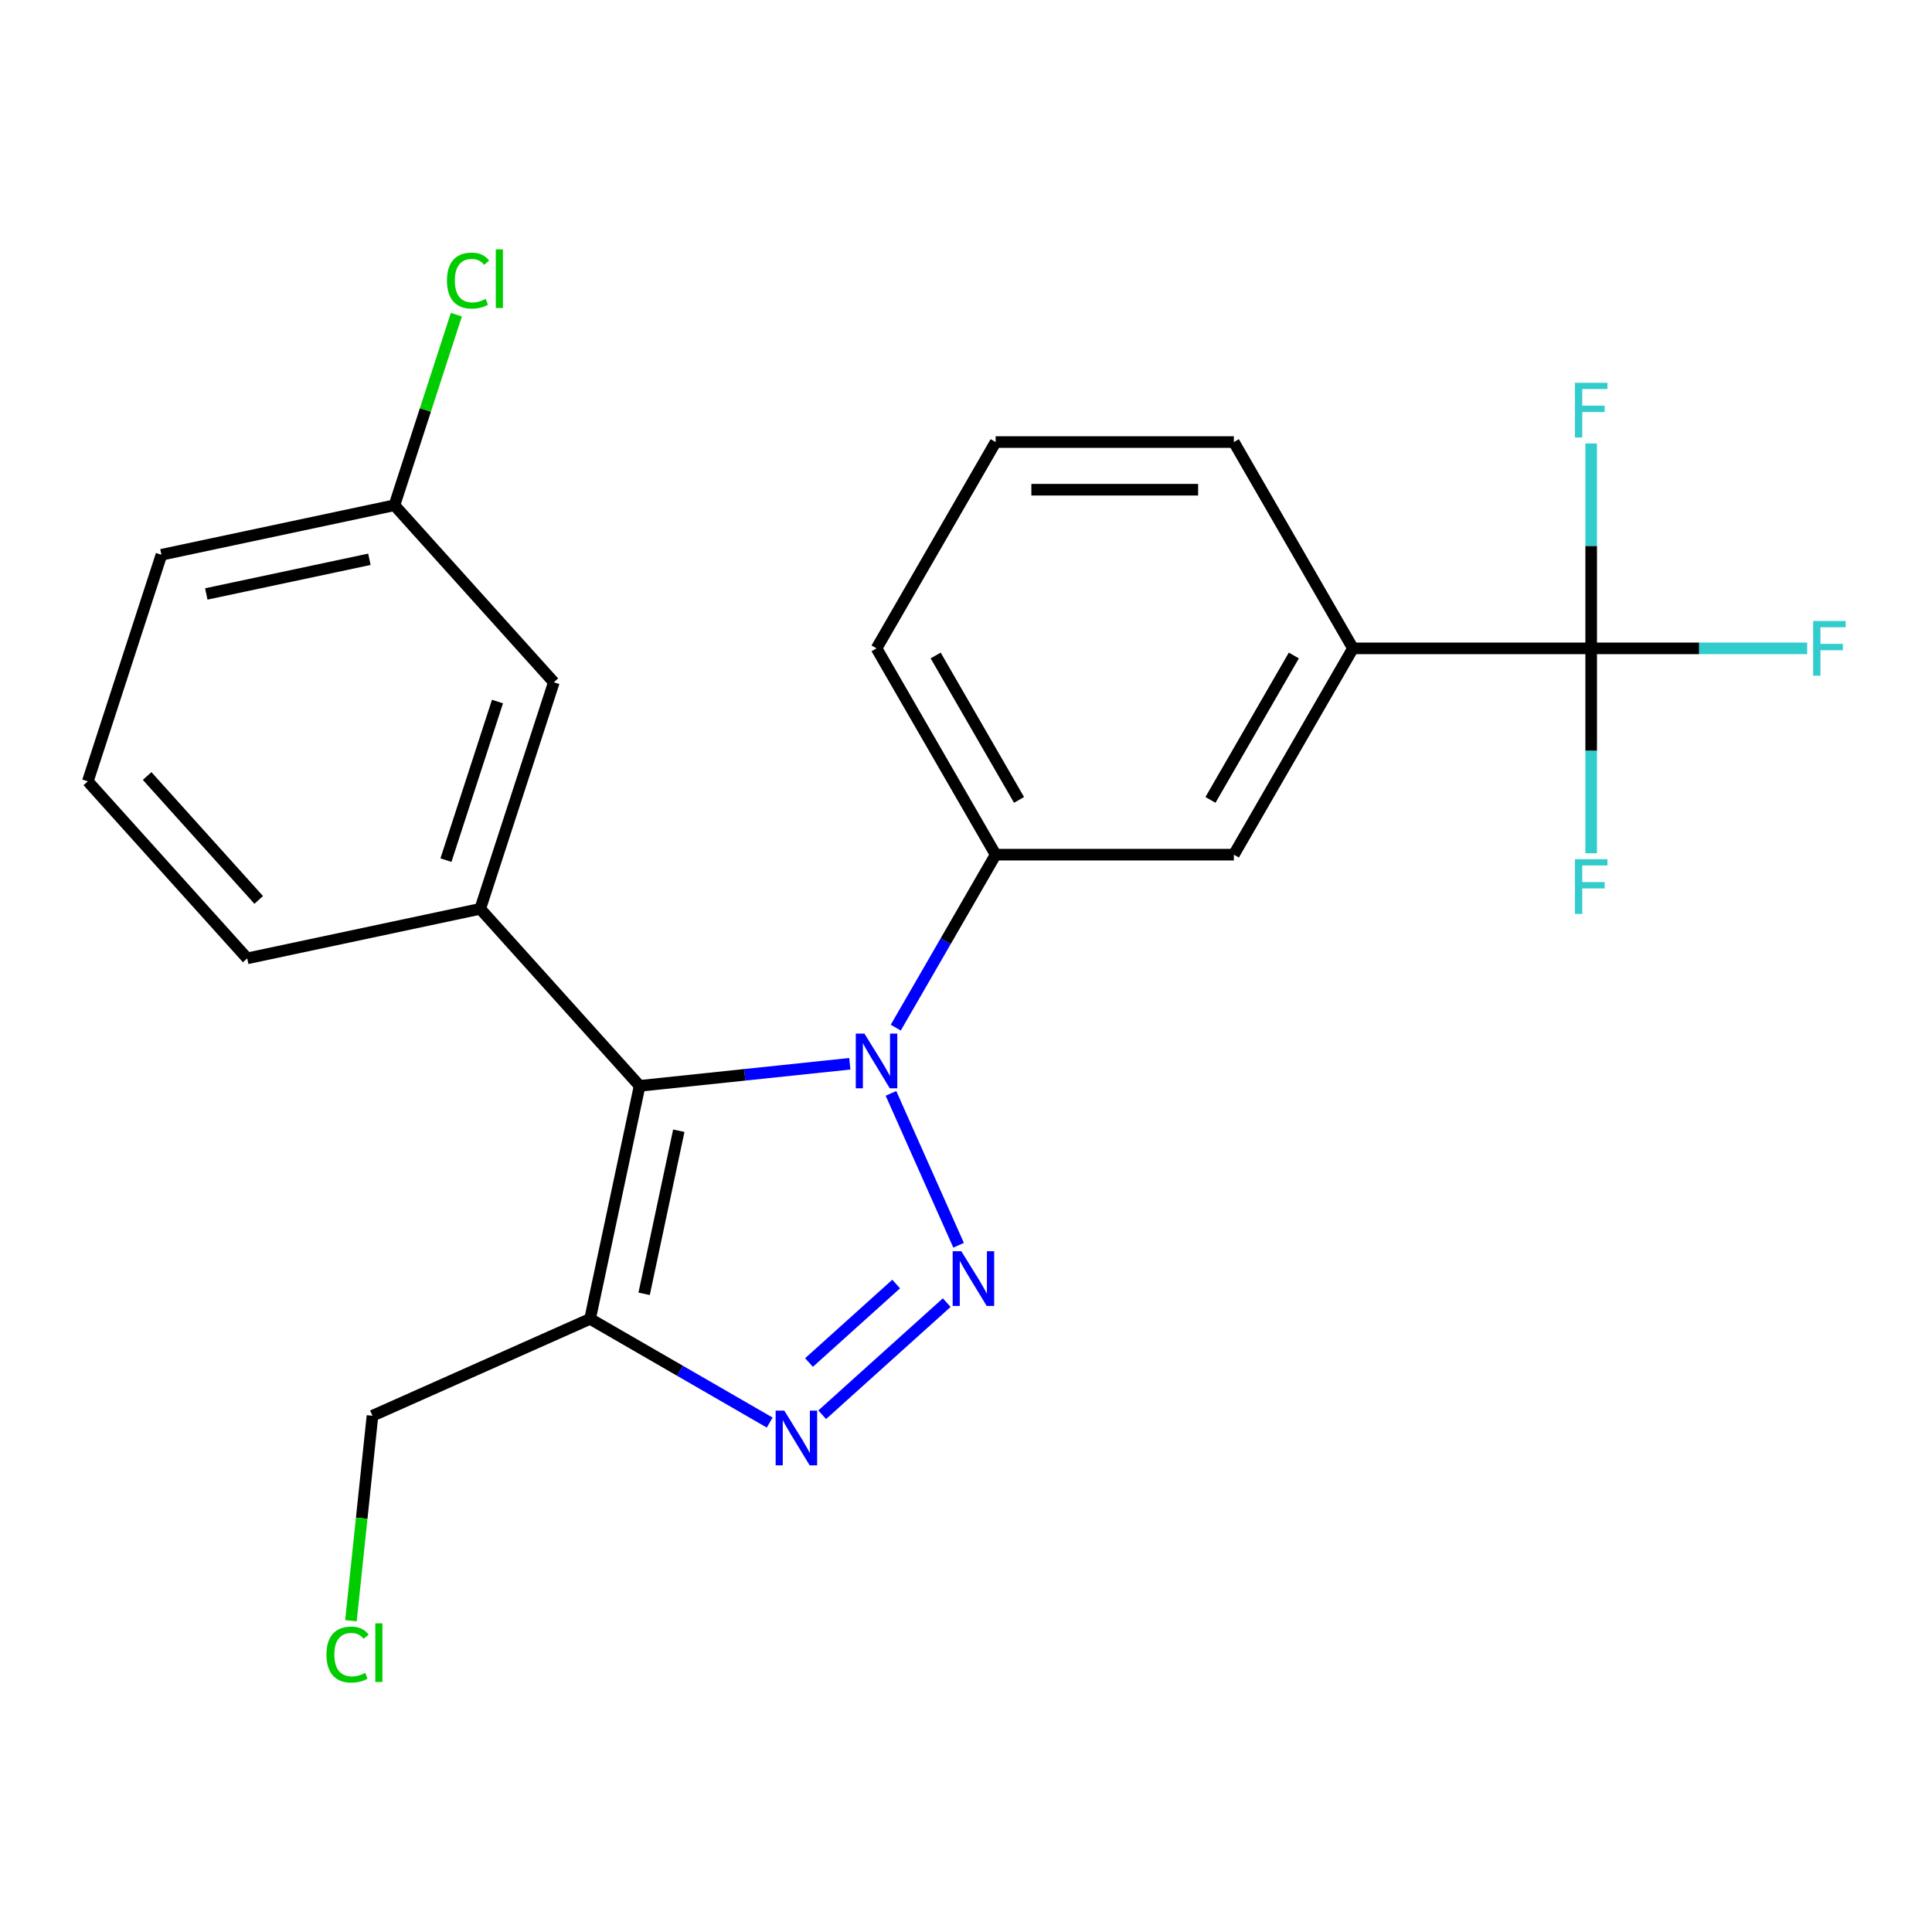 <?xml version='1.0' encoding='iso-8859-1'?>
<svg version='1.1' baseProfile='full'
              xmlns='http://www.w3.org/2000/svg'
                      xmlns:rdkit='http://www.rdkit.org/xml'
                      xmlns:xlink='http://www.w3.org/1999/xlink'
                  xml:space='preserve'
width='1000px' height='1000px' viewBox='0 0 1000 1000'>
<!-- END OF HEADER -->
<rect style='opacity:1.0;fill:#FFFFFF;stroke:none' width='1000' height='1000' x='0' y='0'> </rect>
<path class='bond-0' d='M 496.166,644.55 L 461.159,565.923' style='fill:none;fill-rule:evenodd;stroke:#0000FF;stroke-width:6px;stroke-linecap:butt;stroke-linejoin:miter;stroke-opacity:1' />
<path class='bond-2' d='M 490.02,674.238 L 425.57,732.269' style='fill:none;fill-rule:evenodd;stroke:#0000FF;stroke-width:6px;stroke-linecap:butt;stroke-linejoin:miter;stroke-opacity:1' />
<path class='bond-2' d='M 463.852,664.617 L 418.737,705.239' style='fill:none;fill-rule:evenodd;stroke:#0000FF;stroke-width:6px;stroke-linecap:butt;stroke-linejoin:miter;stroke-opacity:1' />
<path class='bond-1' d='M 439.869,550.605 L 385.468,556.323' style='fill:none;fill-rule:evenodd;stroke:#0000FF;stroke-width:6px;stroke-linecap:butt;stroke-linejoin:miter;stroke-opacity:1' />
<path class='bond-1' d='M 385.468,556.323 L 331.067,562.041' style='fill:none;fill-rule:evenodd;stroke:#000000;stroke-width:6px;stroke-linecap:butt;stroke-linejoin:miter;stroke-opacity:1' />
<path class='bond-6' d='M 463.647,531.91 L 489.494,487.141' style='fill:none;fill-rule:evenodd;stroke:#0000FF;stroke-width:6px;stroke-linecap:butt;stroke-linejoin:miter;stroke-opacity:1' />
<path class='bond-6' d='M 489.494,487.141 L 515.342,442.372' style='fill:none;fill-rule:evenodd;stroke:#000000;stroke-width:6px;stroke-linecap:butt;stroke-linejoin:miter;stroke-opacity:1' />
<path class='bond-5' d='M 331.067,562.041 L 248.564,470.411' style='fill:none;fill-rule:evenodd;stroke:#000000;stroke-width:6px;stroke-linecap:butt;stroke-linejoin:miter;stroke-opacity:1' />
<path class='bond-23' d='M 331.067,562.041 L 305.432,682.646' style='fill:none;fill-rule:evenodd;stroke:#000000;stroke-width:6px;stroke-linecap:butt;stroke-linejoin:miter;stroke-opacity:1' />
<path class='bond-23' d='M 351.343,585.259 L 333.398,669.683' style='fill:none;fill-rule:evenodd;stroke:#000000;stroke-width:6px;stroke-linecap:butt;stroke-linejoin:miter;stroke-opacity:1' />
<path class='bond-3' d='M 398.39,736.316 L 351.911,709.481' style='fill:none;fill-rule:evenodd;stroke:#0000FF;stroke-width:6px;stroke-linecap:butt;stroke-linejoin:miter;stroke-opacity:1' />
<path class='bond-3' d='M 351.911,709.481 L 305.432,682.646' style='fill:none;fill-rule:evenodd;stroke:#000000;stroke-width:6px;stroke-linecap:butt;stroke-linejoin:miter;stroke-opacity:1' />
<path class='bond-13' d='M 305.432,682.646 L 192.792,732.797' style='fill:none;fill-rule:evenodd;stroke:#000000;stroke-width:6px;stroke-linecap:butt;stroke-linejoin:miter;stroke-opacity:1' />
<path class='bond-4' d='M 823.592,335.591 L 700.292,335.591' style='fill:none;fill-rule:evenodd;stroke:#000000;stroke-width:6px;stroke-linecap:butt;stroke-linejoin:miter;stroke-opacity:1' />
<path class='bond-10' d='M 823.592,335.591 L 879.49,335.591' style='fill:none;fill-rule:evenodd;stroke:#000000;stroke-width:6px;stroke-linecap:butt;stroke-linejoin:miter;stroke-opacity:1' />
<path class='bond-10' d='M 879.49,335.591 L 935.389,335.591' style='fill:none;fill-rule:evenodd;stroke:#33CCCC;stroke-width:6px;stroke-linecap:butt;stroke-linejoin:miter;stroke-opacity:1' />
<path class='bond-11' d='M 823.592,335.591 L 823.592,388.62' style='fill:none;fill-rule:evenodd;stroke:#000000;stroke-width:6px;stroke-linecap:butt;stroke-linejoin:miter;stroke-opacity:1' />
<path class='bond-11' d='M 823.592,388.62 L 823.592,441.648' style='fill:none;fill-rule:evenodd;stroke:#33CCCC;stroke-width:6px;stroke-linecap:butt;stroke-linejoin:miter;stroke-opacity:1' />
<path class='bond-12' d='M 823.592,335.591 L 823.592,282.562' style='fill:none;fill-rule:evenodd;stroke:#000000;stroke-width:6px;stroke-linecap:butt;stroke-linejoin:miter;stroke-opacity:1' />
<path class='bond-12' d='M 823.592,282.562 L 823.592,229.534' style='fill:none;fill-rule:evenodd;stroke:#33CCCC;stroke-width:6px;stroke-linecap:butt;stroke-linejoin:miter;stroke-opacity:1' />
<path class='bond-9' d='M 248.564,470.411 L 286.666,353.146' style='fill:none;fill-rule:evenodd;stroke:#000000;stroke-width:6px;stroke-linecap:butt;stroke-linejoin:miter;stroke-opacity:1' />
<path class='bond-9' d='M 230.826,445.201 L 257.497,363.116' style='fill:none;fill-rule:evenodd;stroke:#000000;stroke-width:6px;stroke-linecap:butt;stroke-linejoin:miter;stroke-opacity:1' />
<path class='bond-15' d='M 248.564,470.411 L 127.958,496.047' style='fill:none;fill-rule:evenodd;stroke:#000000;stroke-width:6px;stroke-linecap:butt;stroke-linejoin:miter;stroke-opacity:1' />
<path class='bond-8' d='M 515.342,442.372 L 638.642,442.372' style='fill:none;fill-rule:evenodd;stroke:#000000;stroke-width:6px;stroke-linecap:butt;stroke-linejoin:miter;stroke-opacity:1' />
<path class='bond-18' d='M 515.342,442.372 L 453.692,335.591' style='fill:none;fill-rule:evenodd;stroke:#000000;stroke-width:6px;stroke-linecap:butt;stroke-linejoin:miter;stroke-opacity:1' />
<path class='bond-18' d='M 527.451,414.025 L 484.296,339.278' style='fill:none;fill-rule:evenodd;stroke:#000000;stroke-width:6px;stroke-linecap:butt;stroke-linejoin:miter;stroke-opacity:1' />
<path class='bond-7' d='M 700.292,335.591 L 638.642,442.372' style='fill:none;fill-rule:evenodd;stroke:#000000;stroke-width:6px;stroke-linecap:butt;stroke-linejoin:miter;stroke-opacity:1' />
<path class='bond-7' d='M 669.688,339.278 L 626.533,414.025' style='fill:none;fill-rule:evenodd;stroke:#000000;stroke-width:6px;stroke-linecap:butt;stroke-linejoin:miter;stroke-opacity:1' />
<path class='bond-24' d='M 700.292,335.591 L 638.642,228.81' style='fill:none;fill-rule:evenodd;stroke:#000000;stroke-width:6px;stroke-linecap:butt;stroke-linejoin:miter;stroke-opacity:1' />
<path class='bond-14' d='M 286.666,353.146 L 204.162,261.516' style='fill:none;fill-rule:evenodd;stroke:#000000;stroke-width:6px;stroke-linecap:butt;stroke-linejoin:miter;stroke-opacity:1' />
<path class='bond-17' d='M 192.792,732.797 L 187.217,785.838' style='fill:none;fill-rule:evenodd;stroke:#000000;stroke-width:6px;stroke-linecap:butt;stroke-linejoin:miter;stroke-opacity:1' />
<path class='bond-17' d='M 187.217,785.838 L 181.642,838.879' style='fill:none;fill-rule:evenodd;stroke:#00CC00;stroke-width:6px;stroke-linecap:butt;stroke-linejoin:miter;stroke-opacity:1' />
<path class='bond-16' d='M 204.162,261.516 L 220.187,212.195' style='fill:none;fill-rule:evenodd;stroke:#000000;stroke-width:6px;stroke-linecap:butt;stroke-linejoin:miter;stroke-opacity:1' />
<path class='bond-16' d='M 220.187,212.195 L 236.213,162.874' style='fill:none;fill-rule:evenodd;stroke:#00CC00;stroke-width:6px;stroke-linecap:butt;stroke-linejoin:miter;stroke-opacity:1' />
<path class='bond-25' d='M 204.162,261.516 L 83.556,287.152' style='fill:none;fill-rule:evenodd;stroke:#000000;stroke-width:6px;stroke-linecap:butt;stroke-linejoin:miter;stroke-opacity:1' />
<path class='bond-25' d='M 191.198,289.483 L 106.774,307.428' style='fill:none;fill-rule:evenodd;stroke:#000000;stroke-width:6px;stroke-linecap:butt;stroke-linejoin:miter;stroke-opacity:1' />
<path class='bond-21' d='M 127.958,496.047 L 45.455,404.417' style='fill:none;fill-rule:evenodd;stroke:#000000;stroke-width:6px;stroke-linecap:butt;stroke-linejoin:miter;stroke-opacity:1' />
<path class='bond-21' d='M 133.909,465.802 L 76.156,401.661' style='fill:none;fill-rule:evenodd;stroke:#000000;stroke-width:6px;stroke-linecap:butt;stroke-linejoin:miter;stroke-opacity:1' />
<path class='bond-20' d='M 453.692,335.591 L 515.342,228.81' style='fill:none;fill-rule:evenodd;stroke:#000000;stroke-width:6px;stroke-linecap:butt;stroke-linejoin:miter;stroke-opacity:1' />
<path class='bond-19' d='M 638.642,228.81 L 515.342,228.81' style='fill:none;fill-rule:evenodd;stroke:#000000;stroke-width:6px;stroke-linecap:butt;stroke-linejoin:miter;stroke-opacity:1' />
<path class='bond-19' d='M 620.147,253.47 L 533.837,253.47' style='fill:none;fill-rule:evenodd;stroke:#000000;stroke-width:6px;stroke-linecap:butt;stroke-linejoin:miter;stroke-opacity:1' />
<path class='bond-22' d='M 45.455,404.417 L 83.556,287.152' style='fill:none;fill-rule:evenodd;stroke:#000000;stroke-width:6px;stroke-linecap:butt;stroke-linejoin:miter;stroke-opacity:1' />
<path  class='atom-0' d='M 497.582 647.633
L 506.862 662.633
Q 507.782 664.113, 509.262 666.793
Q 510.742 669.473, 510.822 669.633
L 510.822 647.633
L 514.582 647.633
L 514.582 675.953
L 510.702 675.953
L 500.742 659.553
Q 499.582 657.633, 498.342 655.433
Q 497.142 653.233, 496.782 652.553
L 496.782 675.953
L 493.102 675.953
L 493.102 647.633
L 497.582 647.633
' fill='#0000FF'/>
<path  class='atom-1' d='M 447.432 534.993
L 456.712 549.993
Q 457.632 551.473, 459.112 554.153
Q 460.592 556.833, 460.672 556.993
L 460.672 534.993
L 464.432 534.993
L 464.432 563.313
L 460.552 563.313
L 450.592 546.913
Q 449.432 544.993, 448.192 542.793
Q 446.992 540.593, 446.632 539.913
L 446.632 563.313
L 442.952 563.313
L 442.952 534.993
L 447.432 534.993
' fill='#0000FF'/>
<path  class='atom-3' d='M 405.953 730.136
L 415.233 745.136
Q 416.153 746.616, 417.633 749.296
Q 419.113 751.976, 419.193 752.136
L 419.193 730.136
L 422.953 730.136
L 422.953 758.456
L 419.073 758.456
L 409.113 742.056
Q 407.953 740.136, 406.713 737.936
Q 405.513 735.736, 405.153 735.056
L 405.153 758.456
L 401.473 758.456
L 401.473 730.136
L 405.953 730.136
' fill='#0000FF'/>
<path  class='atom-11' d='M 938.471 321.431
L 955.311 321.431
L 955.311 324.671
L 942.271 324.671
L 942.271 333.271
L 953.871 333.271
L 953.871 336.551
L 942.271 336.551
L 942.271 349.751
L 938.471 349.751
L 938.471 321.431
' fill='#33CCCC'/>
<path  class='atom-12' d='M 815.172 444.731
L 832.012 444.731
L 832.012 447.971
L 818.972 447.971
L 818.972 456.571
L 830.572 456.571
L 830.572 459.851
L 818.972 459.851
L 818.972 473.051
L 815.172 473.051
L 815.172 444.731
' fill='#33CCCC'/>
<path  class='atom-13' d='M 815.172 198.131
L 832.012 198.131
L 832.012 201.371
L 818.972 201.371
L 818.972 209.971
L 830.572 209.971
L 830.572 213.251
L 818.972 213.251
L 818.972 226.451
L 815.172 226.451
L 815.172 198.131
' fill='#33CCCC'/>
<path  class='atom-17' d='M 231.344 145.231
Q 231.344 138.191, 234.624 134.511
Q 237.944 130.791, 244.224 130.791
Q 250.064 130.791, 253.184 134.911
L 250.544 137.071
Q 248.264 134.071, 244.224 134.071
Q 239.944 134.071, 237.664 136.951
Q 235.424 139.791, 235.424 145.231
Q 235.424 150.831, 237.744 153.711
Q 240.104 156.591, 244.664 156.591
Q 247.784 156.591, 251.424 154.711
L 252.544 157.711
Q 251.064 158.671, 248.824 159.231
Q 246.584 159.791, 244.104 159.791
Q 237.944 159.791, 234.624 156.031
Q 231.344 152.271, 231.344 145.231
' fill='#00CC00'/>
<path  class='atom-17' d='M 256.624 129.071
L 260.304 129.071
L 260.304 159.431
L 256.624 159.431
L 256.624 129.071
' fill='#00CC00'/>
<path  class='atom-18' d='M 168.984 856.401
Q 168.984 849.361, 172.264 845.681
Q 175.584 841.961, 181.864 841.961
Q 187.704 841.961, 190.824 846.081
L 188.184 848.241
Q 185.904 845.241, 181.864 845.241
Q 177.584 845.241, 175.304 848.121
Q 173.064 850.961, 173.064 856.401
Q 173.064 862.001, 175.384 864.881
Q 177.744 867.761, 182.304 867.761
Q 185.424 867.761, 189.064 865.881
L 190.184 868.881
Q 188.704 869.841, 186.464 870.401
Q 184.224 870.961, 181.744 870.961
Q 175.584 870.961, 172.264 867.201
Q 168.984 863.441, 168.984 856.401
' fill='#00CC00'/>
<path  class='atom-18' d='M 194.264 840.241
L 197.944 840.241
L 197.944 870.601
L 194.264 870.601
L 194.264 840.241
' fill='#00CC00'/>
</svg>
